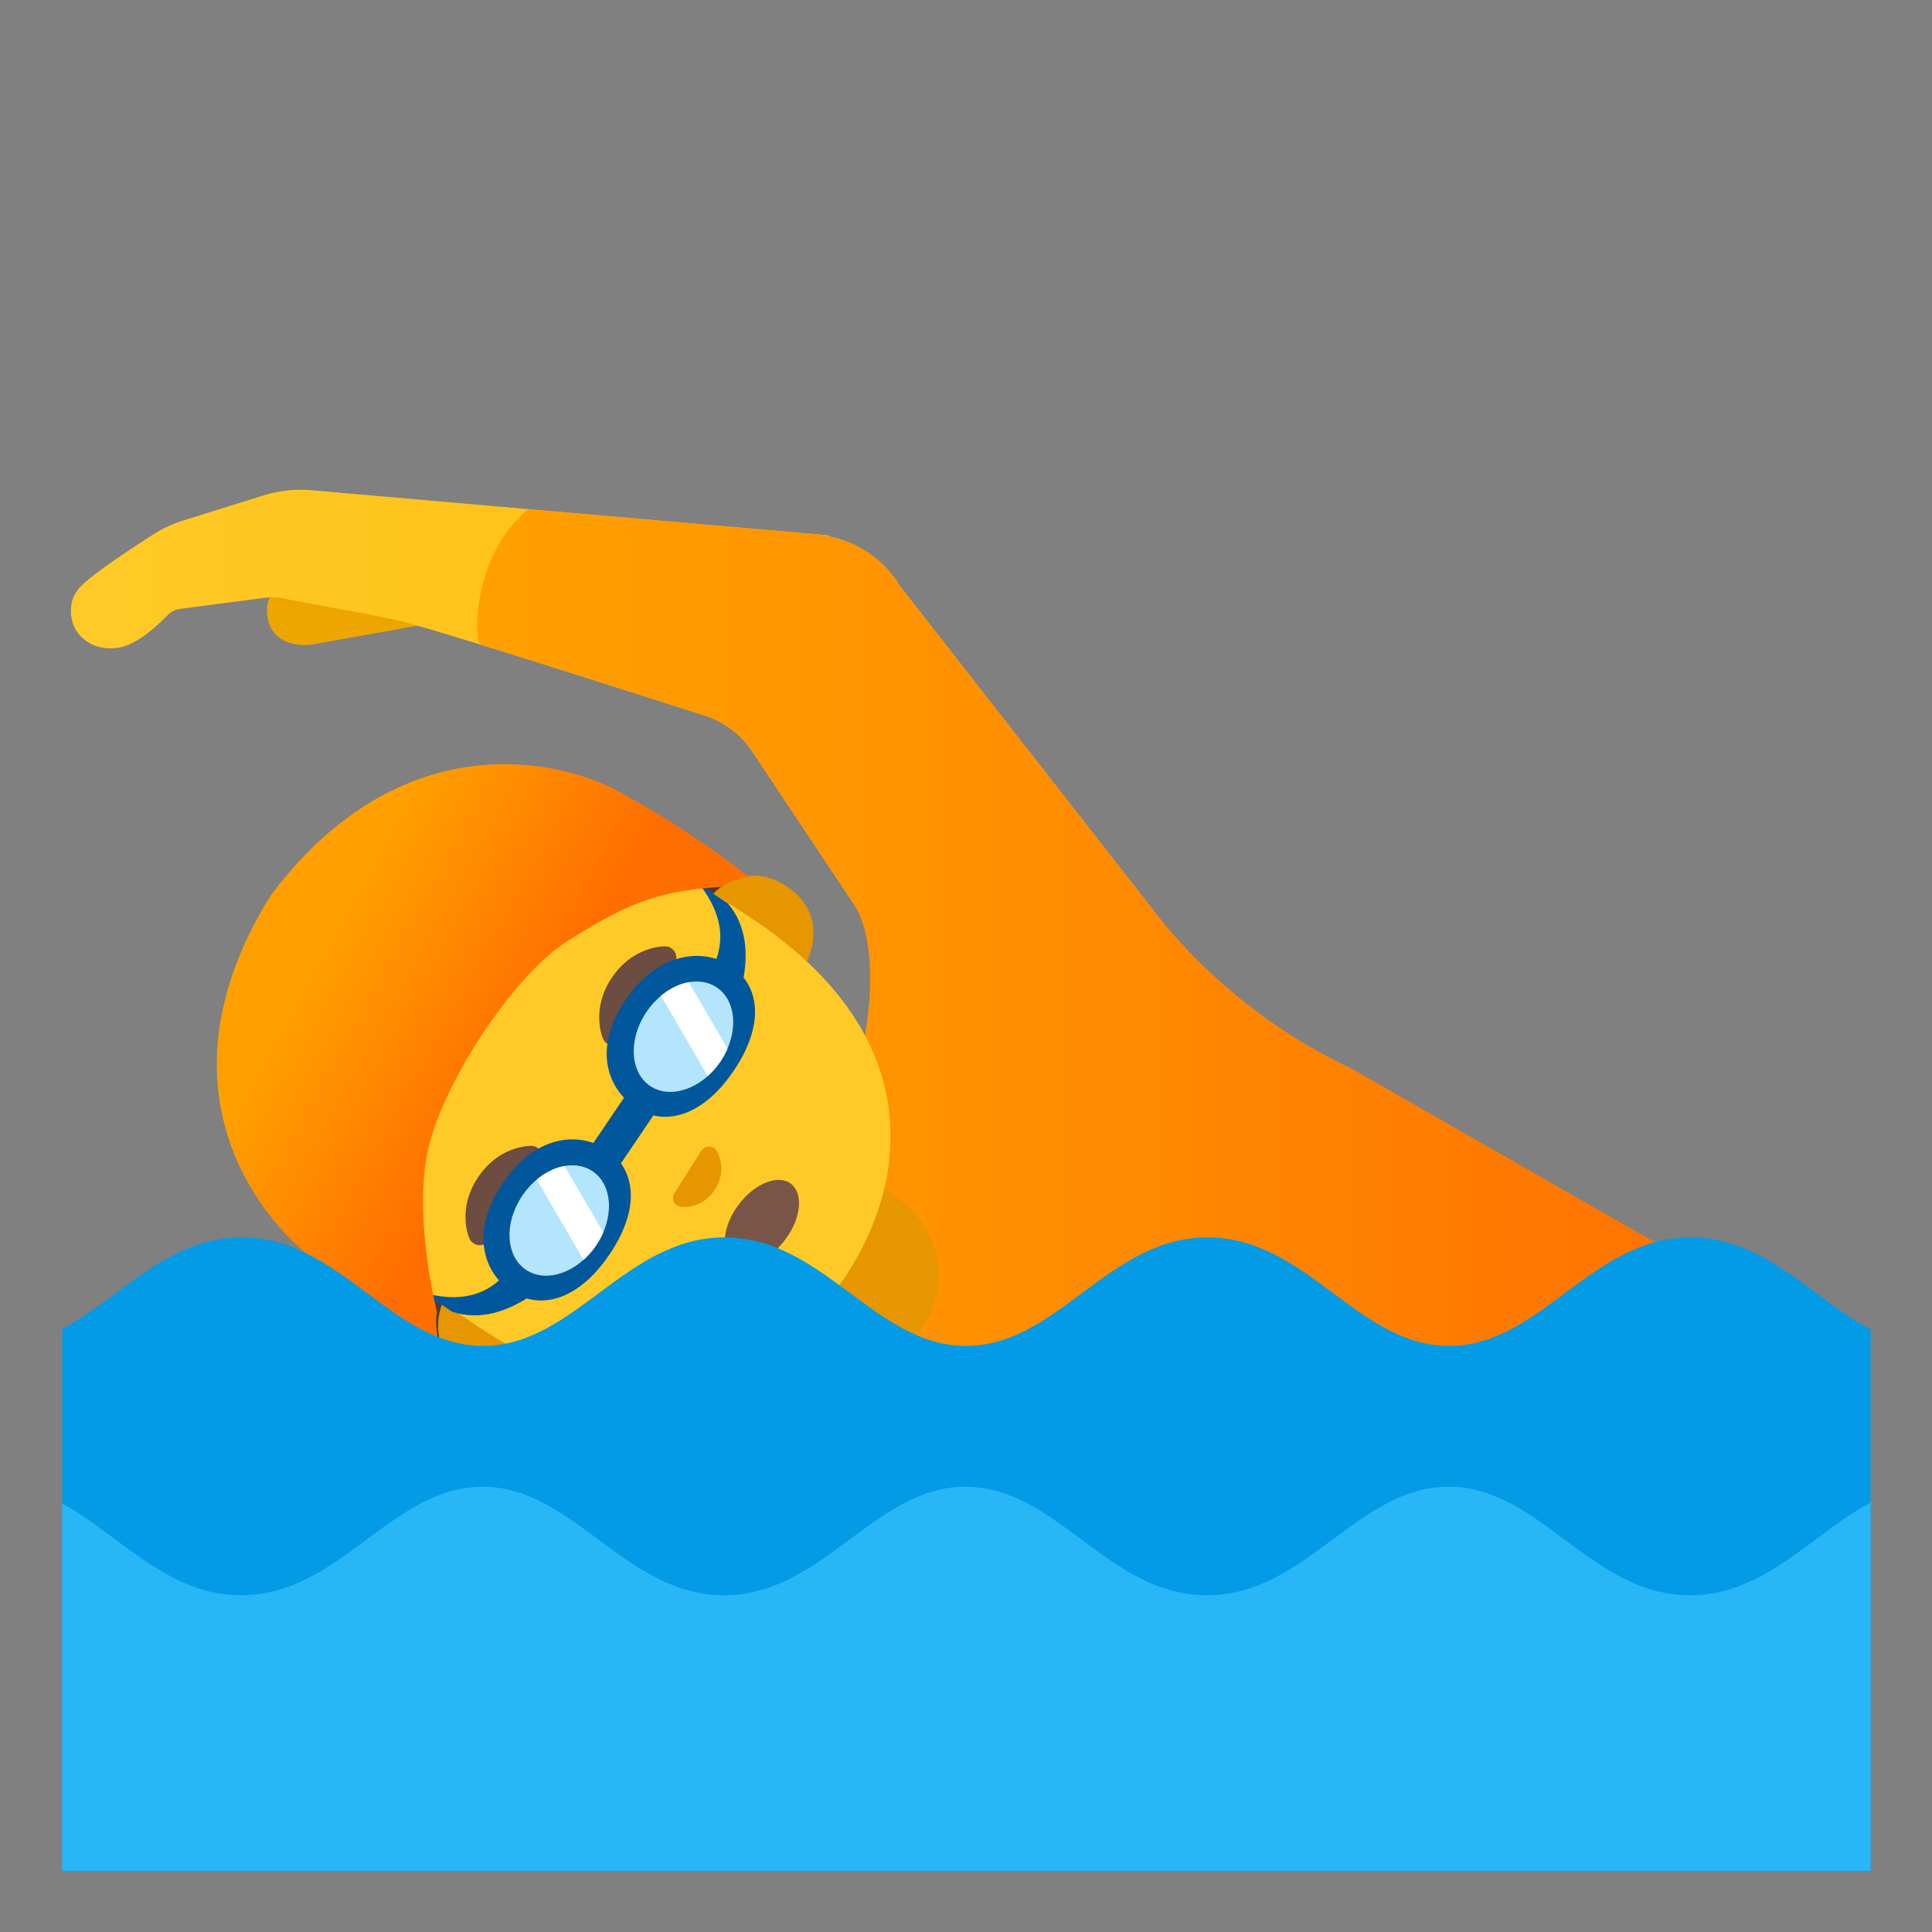 <svg xmlns="http://www.w3.org/2000/svg" xmlns:xlink="http://www.w3.org/1999/xlink" style="enable-background:new 0 0 128 128" viewBox="0 0 128 128" xml:space="preserve"><rect x="0" y="0" width="128" height="128" fill="#808080" stroke="none"/><path d="m21.18 42.61 11.72-2.09a2.913 2.913 0 0 0-1.25-5.69l-11.61 3.23c-1.57.35-2.63 1.38-2.29 2.95.35 1.57 1.86 1.95 3.43 1.6z" style="fill:#eda600"/><linearGradient id="a" x1="4.707" x2="96.668" y1="52.891" y2="52.891" gradientTransform="matrix(1 0 0 -1 0 128)" gradientUnits="userSpaceOnUse"><stop offset="0" style="stop-color:#ffca28"/><stop offset="1" style="stop-color:#ffb300"/></linearGradient><path d="M89.08 71.67c-5.11-2.41-9.21-6.93-12.69-11.39L59.64 38.85a7.14 7.14 0 0 0-4.49-3.26c-.08-.02-.16-.03-.24-.05l.01-.07-34.28-2.99c-1.07-.09-2.14.02-3.17.34l-5.32 1.66c-.7.22-1.37.53-2 .93-1.24.79-3.47 2.26-4.5 3.16-.57.5-.95 1.01-.95 1.92 0 .74.3 1.4.86 1.86.61.51 1.47.71 2.35.55 1.11-.2 2.34-1.27 3.18-2.13.23-.24.53-.39.86-.43l5.63-.74c.43-.06.85-.04 1.25.05.75.17 1.63.32 2.66.51 1.33.24 2.99.53 4.93.96 2.4.53 20.25 6.29 20.42 6.34 1.21.42 2.27 1.23 2.98 2.3l6.72 10.1c2.53 3.8 2.5 8.81-.06 12.47l-.1.14c-2.71 3.91-5.94 10.83-7.19 15.43-2.69 9.87-1.06 16.29 4.87 19.09l22.85 10.79 19.77-41.85-7.6-4.26z" style="fill:url(#a)"/><linearGradient id="b" x1="31.626" x2="116.388" y1="52.325" y2="52.325" gradientTransform="matrix(1 0 0 -1 0 128)" gradientUnits="userSpaceOnUse"><stop offset="0" style="stop-color:#ffa000"/><stop offset=".341" style="stop-color:#ff9300"/><stop offset=".972" style="stop-color:#ff7100"/><stop offset="1" style="stop-color:#ff6f00"/></linearGradient><path d="M113.15 84.31 89.53 70.79a36.583 36.583 0 0 1-13.14-10.5L59.64 38.85a7.14 7.14 0 0 0-4.49-3.26c-.19-.04-.37-.08-.55-.11a.603.603 0 0 0-.19-.06l-19.2-1.67a.517.517 0 0 0-.37.12c-2.05 1.77-3.28 4.79-3.21 7.87 0 .2.02.4.04.6.02.2.16.36.35.42 6.06 1.87 14.74 4.67 14.82 4.7 1.21.42 2.27 1.23 2.98 2.3l6.72 10.1c2.26 3.4.81 12.06-1.97 16.3-.14.21-.1.49.1.66 4.23 3.56 6.2 6.9 5.26 8.94-.93 2.03-4.64 2.67-10.17 1.77a.49.49 0 0 0-.57.41c-.05.29-.19 1.01-.35 1.87-.45 2.33-.82 4.31-.85 4.87-.01.2.09.38.26.47 3.98 2.11 28.35 22.46 28.43 22.46.19 0 18.57-7.61 18.65-7.79 0 0 19.64-17.92 21.05-23.22.25-.98-1.99-1.64-3.23-2.29z" style="fill:url(#b)"/><path d="M61.14 87.92a6.19 6.19 0 0 0-1.74-8.58l-4.41-2.92-6.83 10.32 4.41 2.92c2.84 1.89 6.68 1.11 8.57-1.74z" style="fill:#e59600"/><path d="M19.95 60.96s.13-.21.19-.3l.2-.3c8-10.58 15.78-8.85 20.52-6.69 5.14 2.33 8.71 4.42 8.71 4.42s-.31.06-.81.22c-.52.18-.95.47-.95.47l3.54 3.19-10.64-1.48a.148.148 0 0 0-.16.08l-1.26 2.46a79.334 79.334 0 0 1-4.2 7.19h.01c-.07.1-.13.2-.2.3-.07.1-.13.2-.2.3h-.01a78.76 78.76 0 0 1-4.98 6.68l-1.77 2.12a.15.15 0 0 0-.01.18l5.52 9.22L29.13 87s-.11.51-.07 1.06c.04.52.11.83.11.83s-3.68-2.35-7.62-6.39c-3.73-3.83-8.05-10.36-1.6-21.54z" style="fill:#543930"/><path d="M52.1 58.71c-2.69-1.78-4.77.43-4.77.43l-.76 1.15-16.51 24.93-.76 1.15s-1.22 2.78 1.47 4.56c2.37 1.57 4.51.37 5.72-1.45L53 64.54c1.2-1.82 1.47-4.26-.9-5.83z" style="fill:#e59600"/><path d="M20.71 61.1c7.12-10.76 17.33-8.05 29.04-.29 12.15 8.04 10.12 17.93 6.3 23.7-3.76 5.68-12.04 11.55-24.27 3.45-11.72-7.77-18.19-16.1-11.07-26.86z" style="fill:#ffca28"/><path d="M44.03 62.7s-2.06-.05-3.49 2.07c-1.43 2.13-.6 4.01-.6 4.01a.756.756 0 0 0 1.34.16c.05-.07.11-.28.12-.31.33-1.63.99-2.63.99-2.63s.67-.99 2.05-1.91c.02-.01.19-.15.24-.22.23-.35.14-.82-.21-1.05a.684.684 0 0 0-.44-.12zm-8.87 13.22s-2.06-.05-3.48 2.07c-1.43 2.13-.6 4.01-.6 4.01a.756.756 0 0 0 1.34.16c.05-.07.11-.28.12-.31.33-1.63.99-2.63.99-2.63s.67-.99 2.05-1.91c.02-.01.19-.15.24-.22.23-.35.14-.82-.21-1.05a.802.802 0 0 0-.45-.12z" style="fill:#6d4c41"/><path d="M40.21 76.18c1.84 1.24 2.3 3.78.17 6.93-2.1 3.11-4.66 3.68-6.5 2.44-1.84-1.24-2.77-3.92-.56-7.18 2.14-3.18 5.05-3.43 6.89-2.19z" style="fill:#01579b"/><ellipse cx="37.05" cy="80.86" rx="3.94" ry="2.95" style="fill:#b3e5fc" transform="rotate(-55.779 37.052 80.86)"/><defs><ellipse id="c" cx="37.05" cy="80.86" rx="3.94" ry="2.95" transform="rotate(-55.779 37.052 80.86)"/></defs><clipPath id="d"><use style="overflow:visible" xlink:href="#c"/></clipPath><path d="m39.97 85.71-4.73-8.11.58-3.06 4.73 8.11z" style="clip-path:url(#d);fill:#fff"/><path d="M48.44 64.01c1.84 1.24 2.3 3.78.17 6.93-2.1 3.11-4.66 3.68-6.5 2.44-1.84-1.24-2.87-3.87-.67-7.13 2.15-3.18 5.16-3.48 7-2.24z" style="fill:#01579b"/><ellipse cx="45.28" cy="68.69" rx="3.94" ry="2.95" style="fill:#b3e5fc" transform="rotate(-55.779 45.276 68.686)"/><defs><ellipse id="e" cx="45.28" cy="68.69" rx="3.94" ry="2.95" transform="rotate(-55.779 45.276 68.686)"/></defs><clipPath id="f"><use style="overflow:visible" xlink:href="#e"/></clipPath><path d="m48.2 73.54-4.73-8.11.58-3.07 4.73 8.11z" style="clip-path:url(#f);fill:#fff"/><path d="m43.49 73.6-2.55 3.77-1.88-1.27 2.55-3.77zm4.74-13.74c1.26 1.5 1.36 3.38.96 5.3l-1.88-1.26c.71-1.56.57-3.33-.96-5.3l1.88 1.26zM29.96 86.91c1.87.6 3.65-.01 5.28-1.11l-1.88-1.26c-1.18 1.25-2.88 1.78-5.28 1.11l1.88 1.26z" style="fill:#01579b"/><linearGradient id="g" x1="21.017" x2="34.392" y1="65.085" y2="57.683" gradientTransform="matrix(1 0 0 -1 0 128)" gradientUnits="userSpaceOnUse"><stop offset=".002" style="stop-color:#ffa000"/><stop offset=".999" style="stop-color:#ff6f00"/></linearGradient><path d="M18.1 59.1s-.15.21-.21.3-.19.3-.19.3c-7.01 11.69-1.42 20 2.69 23.45 4.56 3.83 8.65 5.67 8.65 5.67s-.08-.32-.13-.84c-.06-.56.04-1.07.04-1.07s-1.44-5.54-.72-10.09c.74-4.65 5.79-12.21 9.3-14.43 3.72-2.35 5.87-3.38 10.24-3.63 0 0 .44-.29.98-.46.51-.16.83-.21.83-.21s-3.4-2.83-8.64-5.68c-3.98-2.16-14.33-4.43-22.84 6.69z" style="fill:url(#g)"/><path d="M46.61 76.09c-.04.03-.08.07-.12.11l-1.84 2.9c-.02.05-.04.1-.05.15-.06.33.12.65.49.71.37.06 1.55 0 2.29-1.17.74-1.16.29-2.26.08-2.57-.21-.3-.58-.33-.85-.13z" style="fill:#e59600"/><ellipse cx="50.48" cy="80.97" rx="3.19" ry="1.93" style="fill:#795548" transform="rotate(-53.114 50.483 80.975)"/><path d="M112 81.98c-6.57 0-9.93 7.19-16 7.19-6.06 0-9.43-7.19-16-7.19s-9.93 7.19-16 7.19-9.43-7.19-16-7.19-9.94 7.19-16 7.19-9.43-7.19-16-7.19c-4.93 0-8.06 4.05-11.88 6.07v35.9h119.81V88.08c-3.82-2-6.96-6.1-11.93-6.1z" style="fill:#039be5"/><path d="M111.97 105.69c-6.57 0-9.93-7.19-16-7.19-6.06 0-9.43 7.19-16 7.19s-9.93-7.19-16-7.19-9.43 7.19-16 7.19-9.94-7.19-16-7.19-9.43 7.19-16 7.19c-4.92 0-8.04-4.03-11.85-6.06v24.32h119.81V99.56c-3.83 2-6.98 6.13-11.96 6.13z" style="fill:#29b6f6"/></svg>